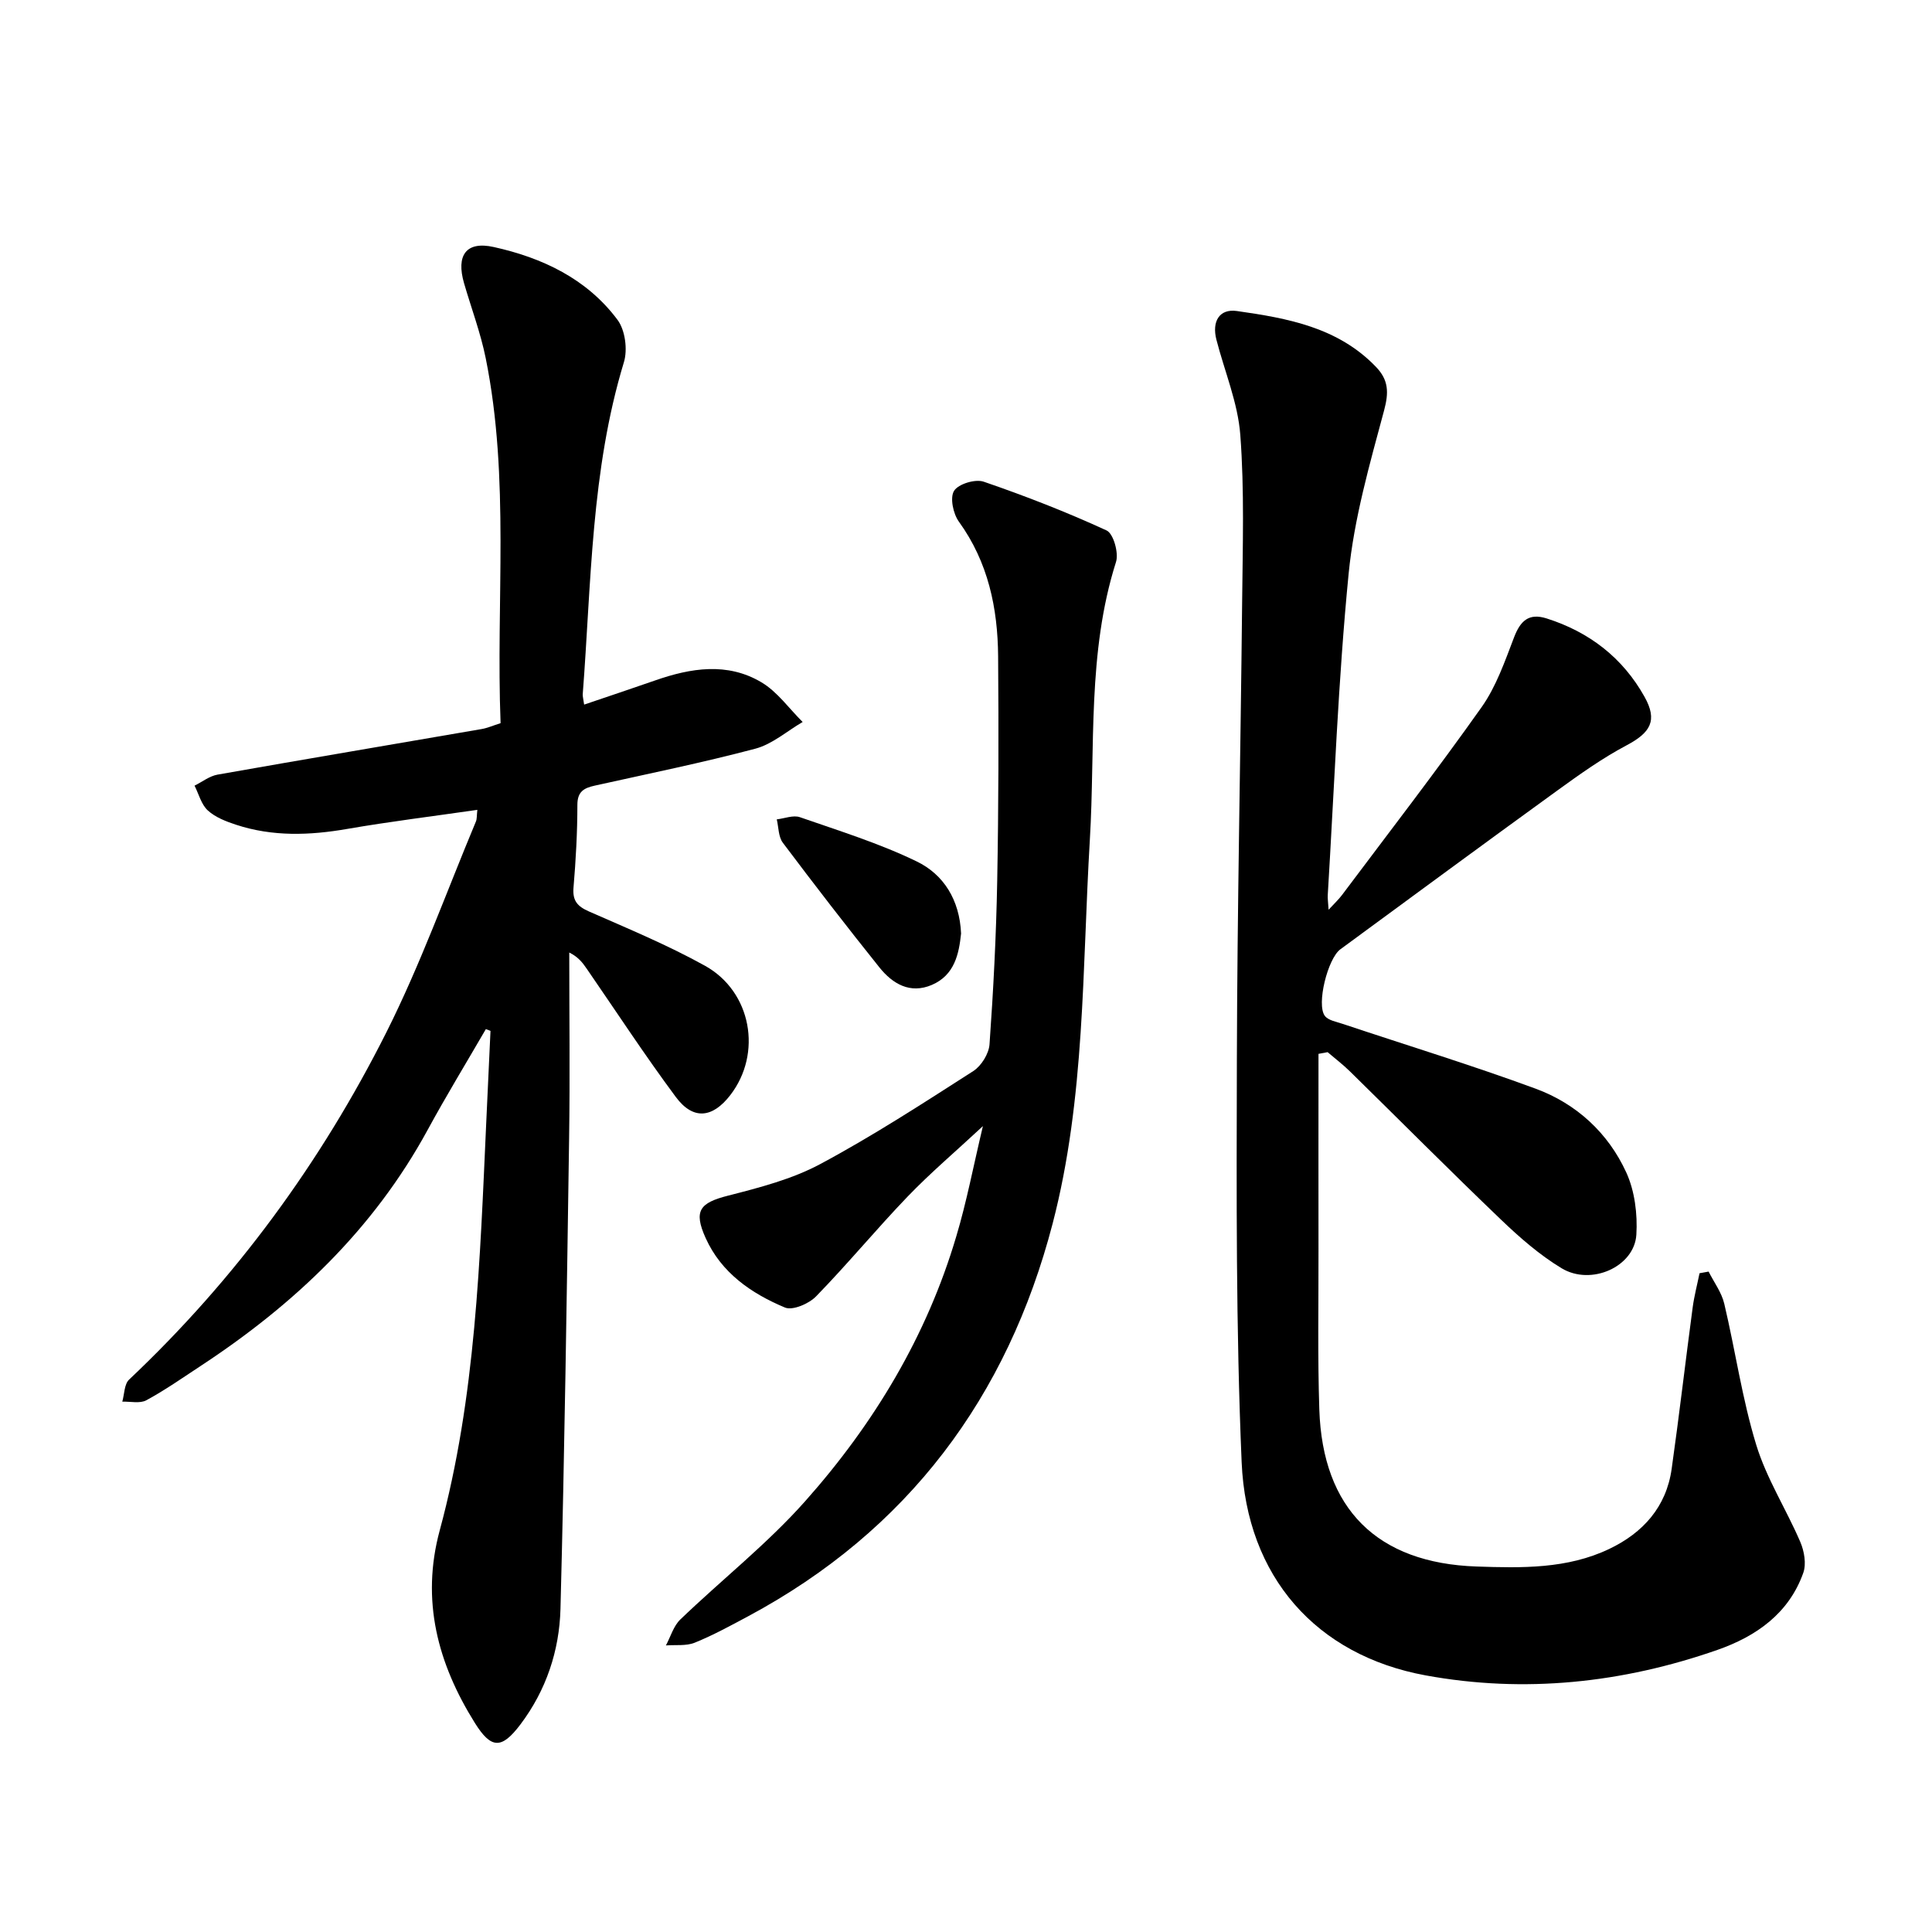 <svg enable-background="new 0 0 400 400" viewBox="0 0 400 400" xmlns="http://www.w3.org/2000/svg"><path d="m272.98 218.19c0 13.61-.02 27.21 0 40.82.02 10.94-.19 21.89.17 32.82.68 20.59 11.98 31.8 32.56 32.5 9.34.32 18.78.52 27.49-3.65 6.96-3.33 11.79-8.67 12.9-16.57 1.57-11.12 2.86-22.29 4.35-33.42.32-2.38.94-4.72 1.42-7.08.63-.11 1.25-.23 1.88-.34 1.11 2.21 2.69 4.31 3.24 6.65 2.3 9.71 3.7 19.68 6.61 29.19 2.13 6.99 6.23 13.37 9.14 20.15.81 1.9 1.27 4.53.61 6.38-2.99 8.43-9.78 13.16-17.79 15.96-19.65 6.86-39.92 9.02-60.4 5.27-22.61-4.15-37.07-20.38-38.09-44.13-1.19-27.71-1.06-55.5-.99-83.25.08-31.58.77-63.16 1.09-94.75.11-11.57.49-23.19-.38-34.7-.5-6.66-3.26-13.15-4.95-19.73-.96-3.75.61-6.43 4.23-5.92 10.5 1.49 20.97 3.38 28.84 11.6 2.57 2.69 2.66 5.24 1.65 8.99-2.99 11.13-6.22 22.39-7.34 33.8-2.17 22.09-2.97 44.32-4.32 66.5-.05.75.08 1.52.17 3.07 1.24-1.34 2.09-2.13 2.78-3.05 9.69-12.92 19.57-25.71 28.9-38.89 3.02-4.27 4.82-9.5 6.72-14.46 1.31-3.42 3.06-5.08 6.74-3.91 8.84 2.8 15.76 8.15 20.27 16.22 2.77 4.95 1.22 7.44-3.75 10.07-5 2.65-9.68 5.99-14.28 9.32-15.03 10.89-29.98 21.9-44.94 32.89-2.62 1.92-4.99 11.42-3.22 13.78.71.95 2.42 1.23 3.72 1.67 13.32 4.45 26.76 8.56 39.93 13.41 8.44 3.11 15.02 9.16 18.77 17.36 1.75 3.84 2.34 8.6 2.08 12.87-.4 6.63-9.36 10.65-15.49 6.94-4.56-2.76-8.69-6.37-12.56-10.08-10.54-10.09-20.83-20.45-31.25-30.67-1.45-1.42-3.07-2.66-4.62-3.98-.62.1-1.25.23-1.89.35z"/><path d="m100.59 213.07c-4.03 6.95-8.22 13.82-12.06 20.88-11.21 20.59-27.61 36.13-46.98 48.85-3.71 2.44-7.36 5-11.25 7.11-1.32.72-3.3.23-4.98.29.44-1.55.4-3.61 1.4-4.56 22.03-20.8 39.7-44.93 53.26-71.88 7.09-14.11 12.45-29.09 18.56-43.69.22-.54.15-1.19.29-2.4-9.19 1.33-18.11 2.42-26.94 3.95-7.78 1.35-15.44 1.62-23-.86-2.08-.68-4.3-1.54-5.86-2.96-1.35-1.23-1.87-3.39-2.75-5.14 1.58-.78 3.08-1.98 4.75-2.28 18.22-3.22 36.47-6.29 54.7-9.44 1.21-.21 2.37-.73 3.91-1.22-.98-25.27 1.97-50.58-3.08-75.57-1.06-5.25-2.98-10.33-4.48-15.5-1.68-5.78.41-8.78 6.13-7.51 10.07 2.22 19.31 6.58 25.64 15.08 1.59 2.13 2.12 6.17 1.32 8.78-6.83 22.44-6.74 45.69-8.52 68.72-.03.45.11.91.29 2.16 5.03-1.71 9.87-3.32 14.69-5 7.4-2.59 14.96-3.81 22.01.38 3.31 1.96 5.72 5.43 8.54 8.22-3.25 1.89-6.29 4.6-9.8 5.53-10.99 2.91-22.15 5.18-33.26 7.65-2.2.49-3.58 1.21-3.58 3.98 0 5.7-.32 11.42-.8 17.11-.23 2.71.77 3.88 3.16 4.94 8.11 3.57 16.33 6.97 24.06 11.26 9.68 5.38 11.88 18.19 5.24 26.78-3.69 4.78-7.7 5.21-11.28.39-6.42-8.64-12.31-17.66-18.42-26.52-.85-1.23-1.72-2.44-3.64-3.39 0 12.78.16 25.56-.03 38.34-.48 32.52-.94 65.04-1.79 97.56-.23 8.63-2.95 16.83-8.28 23.9-3.91 5.18-6.06 5.12-9.45-.3-7.69-12.31-11.19-25.37-7.27-39.86 7.49-27.64 8.33-56.06 9.63-84.42.29-6.33.59-12.66.88-18.99-.32-.15-.64-.26-.96-.37z"/><path d="m203.5 233.15c-5.73 5.33-10.9 9.71-15.58 14.58-6.47 6.73-12.43 13.97-18.95 20.66-1.48 1.53-4.86 2.99-6.46 2.32-6.95-2.91-13.16-7.17-16.41-14.38-2.56-5.67-1.21-7.29 4.62-8.78 6.53-1.67 13.27-3.41 19.14-6.56 10.87-5.82 21.25-12.57 31.64-19.23 1.67-1.07 3.23-3.59 3.37-5.54.8-11.23 1.38-22.49 1.59-33.74.29-15.53.31-31.08.19-46.61-.08-9.98-2.06-19.48-8.12-27.86-1.19-1.64-1.89-4.97-1-6.39.89-1.43 4.4-2.49 6.14-1.89 8.62 2.96 17.15 6.28 25.43 10.09 1.42.65 2.55 4.65 1.96 6.52-5.98 18.82-4.27 38.33-5.42 57.55-1.59 26.58-.94 53.45-7.7 79.42-9.35 35.92-29.96 63.58-63.04 81.32-3.63 1.94-7.26 3.93-11.06 5.47-1.78.72-3.96.41-5.97.57.97-1.81 1.57-4.01 2.98-5.37 8.56-8.23 18-15.65 25.85-24.49 14.23-16 25.19-34.18 31.31-54.91 2.12-7.08 3.5-14.39 5.49-22.75z"/><path d="m198.98 193.28c-.44 4.21-1.34 8.62-6.06 10.64-4.5 1.92-8.12-.23-10.84-3.62-6.81-8.5-13.47-17.13-20.01-25.83-.92-1.23-.86-3.2-1.25-4.83 1.61-.18 3.41-.93 4.79-.45 8.14 2.83 16.45 5.41 24.18 9.16 5.57 2.69 8.89 7.95 9.19 14.93z"/></svg>